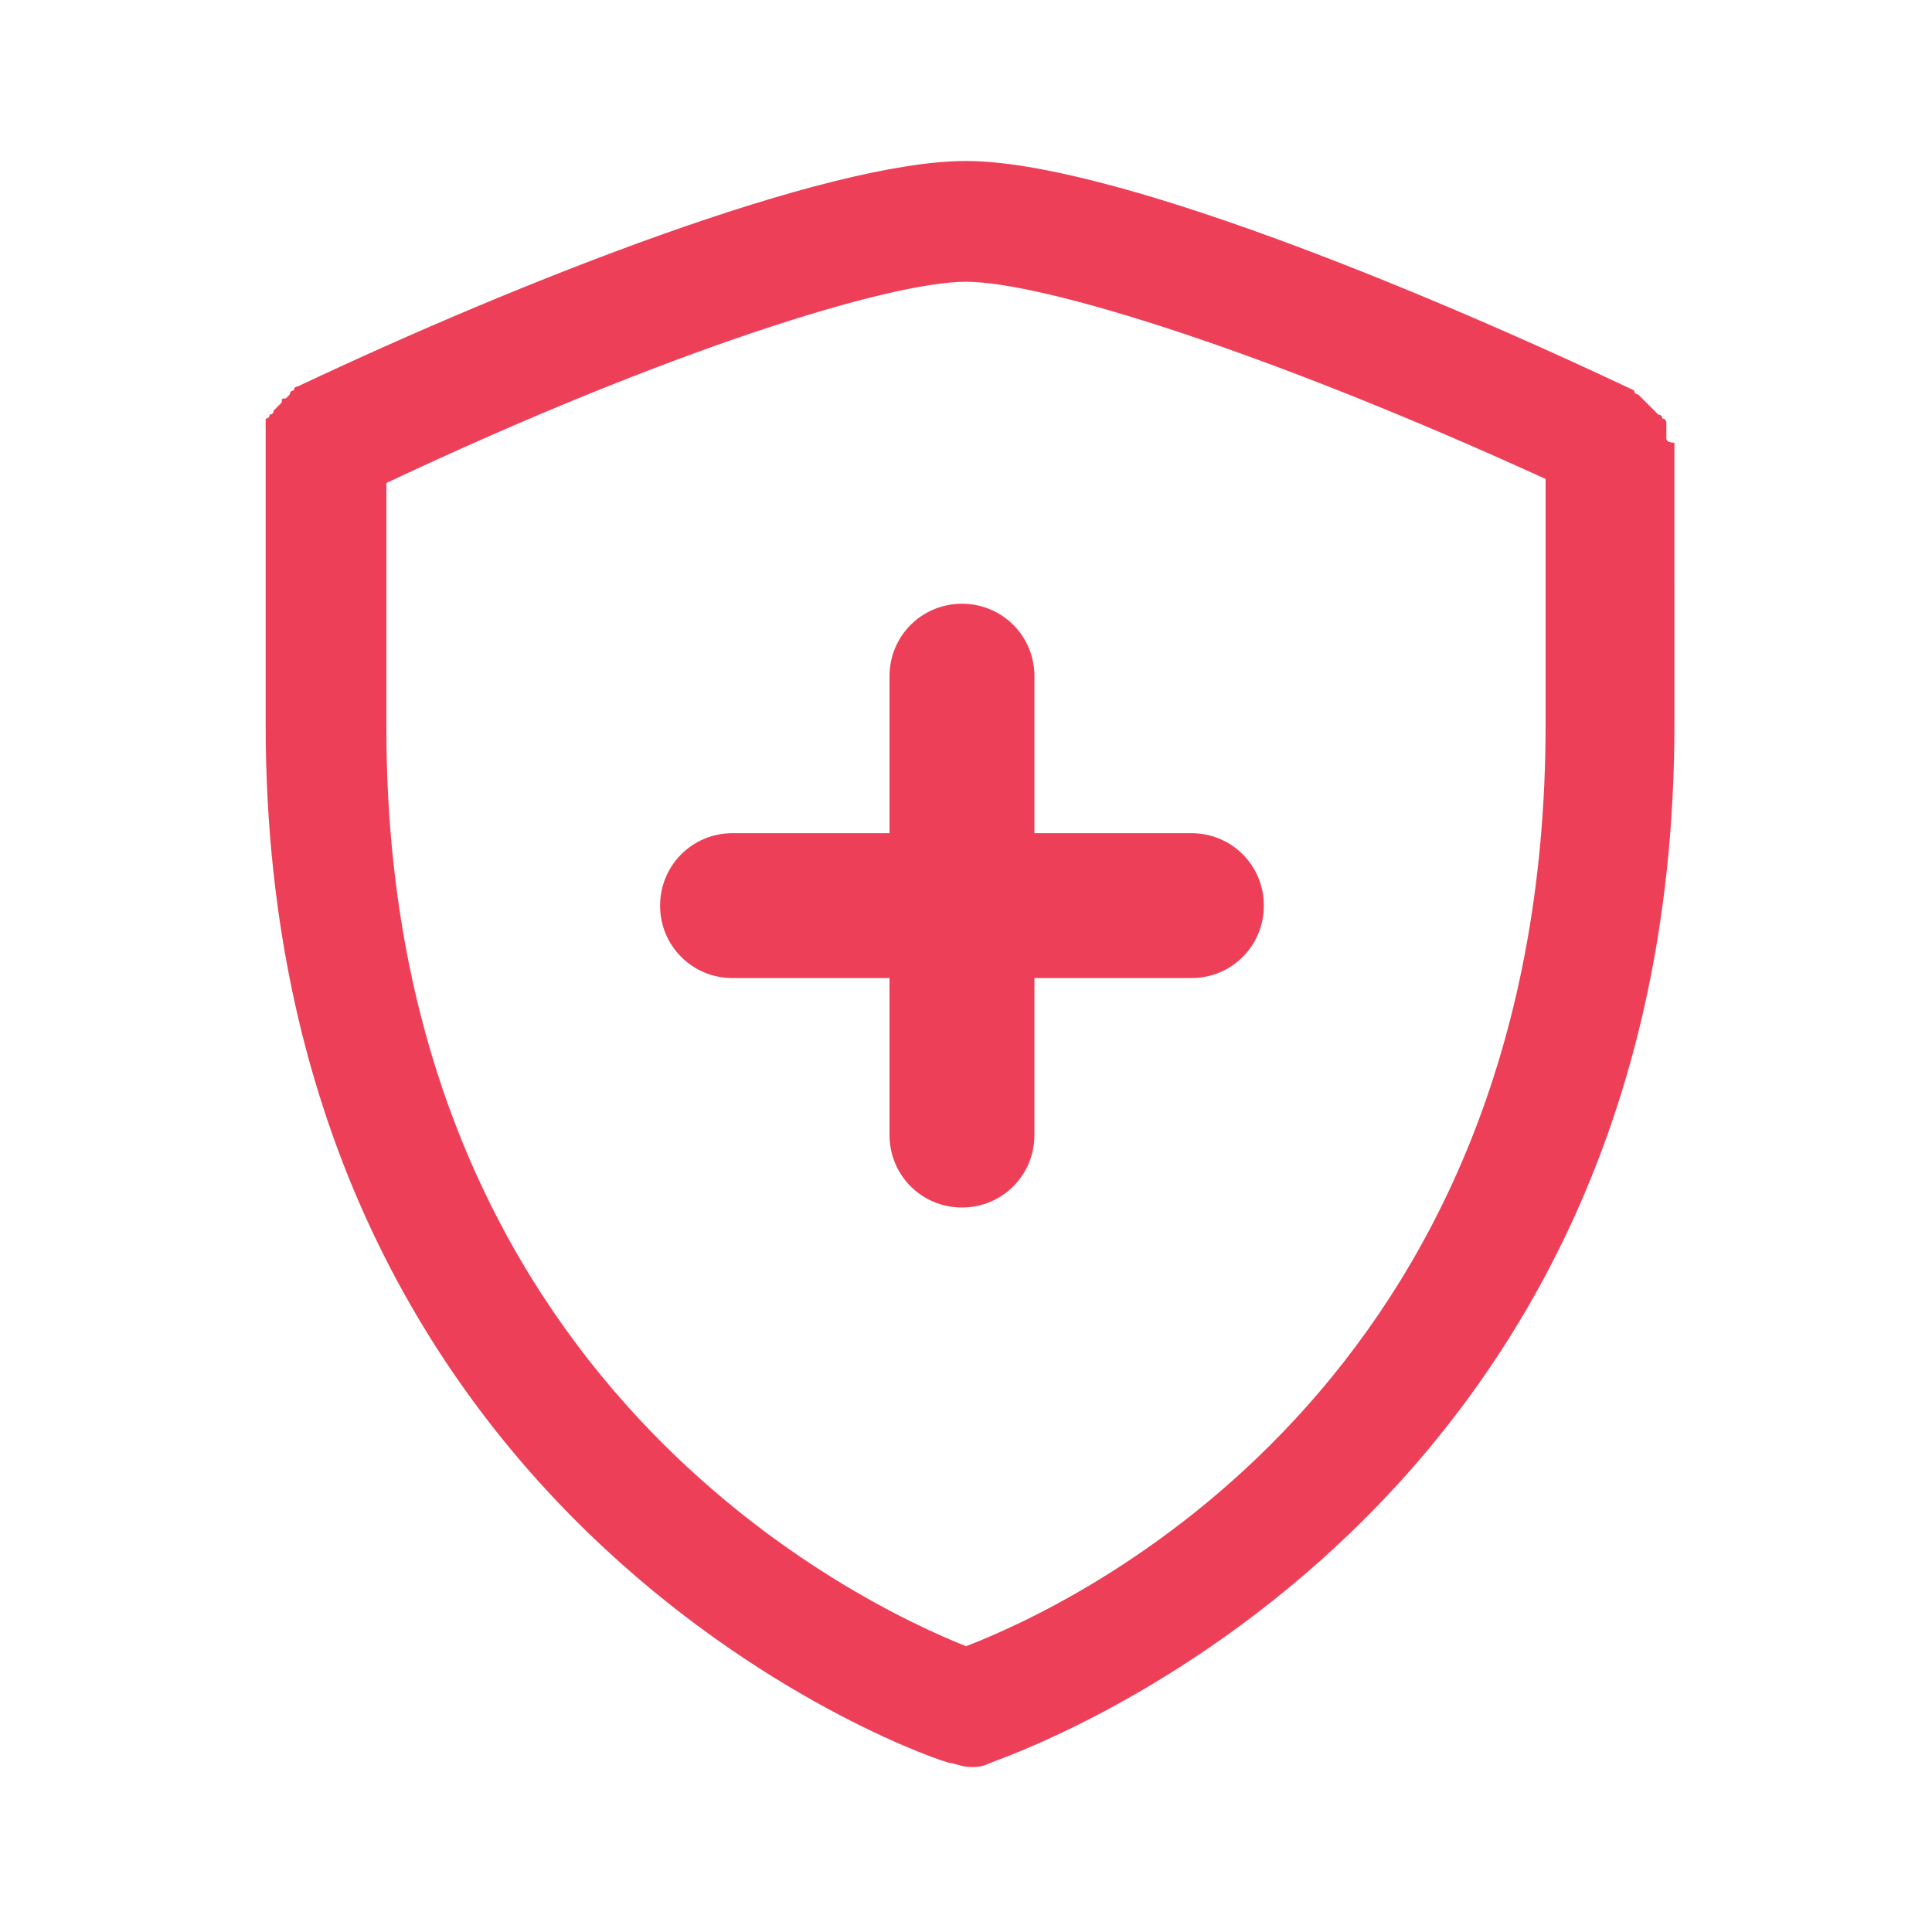 <?xml version="1.0" encoding="UTF-8"?>
<svg xmlns="http://www.w3.org/2000/svg" width="48" height="48" fill="#ee3f58" viewBox="0 0 48 48" data-library="gosweb_med" data-icon="Med_strah" data-color="#ee3f58">
  <path d="M29.6,20.7h-3.9v-3.9c0-1-0.8-1.8-1.8-1.8s-1.8,0.8-1.8,1.8v3.9h-3.9c-1,0-1.8,0.8-1.8,1.8s0.8,1.8,1.8,1.8h3.9   v3.9c0,1,0.8,1.8,1.8,1.8s1.8-0.8,1.8-1.8v-3.9h3.9c1,0,1.8-0.8,1.8-1.8S30.6,20.7,29.6,20.7z"></path>
  <path d="M41.4,10.9c0-0.1,0-0.1,0-0.2c0,0,0-0.1,0-0.1c0,0,0-0.1,0-0.1c0,0,0-0.1-0.1-0.1c0,0,0-0.1-0.1-0.1   c0,0-0.1-0.1-0.1-0.1c0,0-0.1-0.1-0.1-0.1c0,0-0.1-0.1-0.1-0.1c0,0-0.1-0.1-0.1-0.1c0,0-0.1-0.1-0.1-0.1c0,0-0.1,0-0.1-0.1   C35.1,7.1,27.5,4,24,4s-11.1,3-16.6,5.6c0,0-0.1,0-0.1,0.1c0,0-0.1,0-0.1,0.1c0,0-0.1,0.1-0.1,0.1C7,9.9,7,9.9,7,10   c0,0-0.1,0.1-0.1,0.1c0,0-0.1,0.1-0.1,0.1c0,0,0,0.1-0.1,0.1c0,0,0,0.1-0.1,0.1c0,0,0,0.1,0,0.1c0,0,0,0.1,0,0.1c0,0.1,0,0.1,0,0.2   c0,0,0,0.1,0,0.1v7.1c0,20.2,16.8,25.8,17,25.8c0.1,0,0.3,0.1,0.5,0.1s0.3,0,0.5-0.1c0.2-0.1,17-5.6,17-25.8V11   C41.4,11,41.4,10.9,41.4,10.9z M24,40.9c-2.5-1-14.4-6.5-14.4-22.8V12C16.6,8.7,22.1,7,24,7c1.9,0,7.4,1.7,14.4,4.9v6.1   C38.4,34.5,26.6,39.9,24,40.9z"></path>
</svg>
